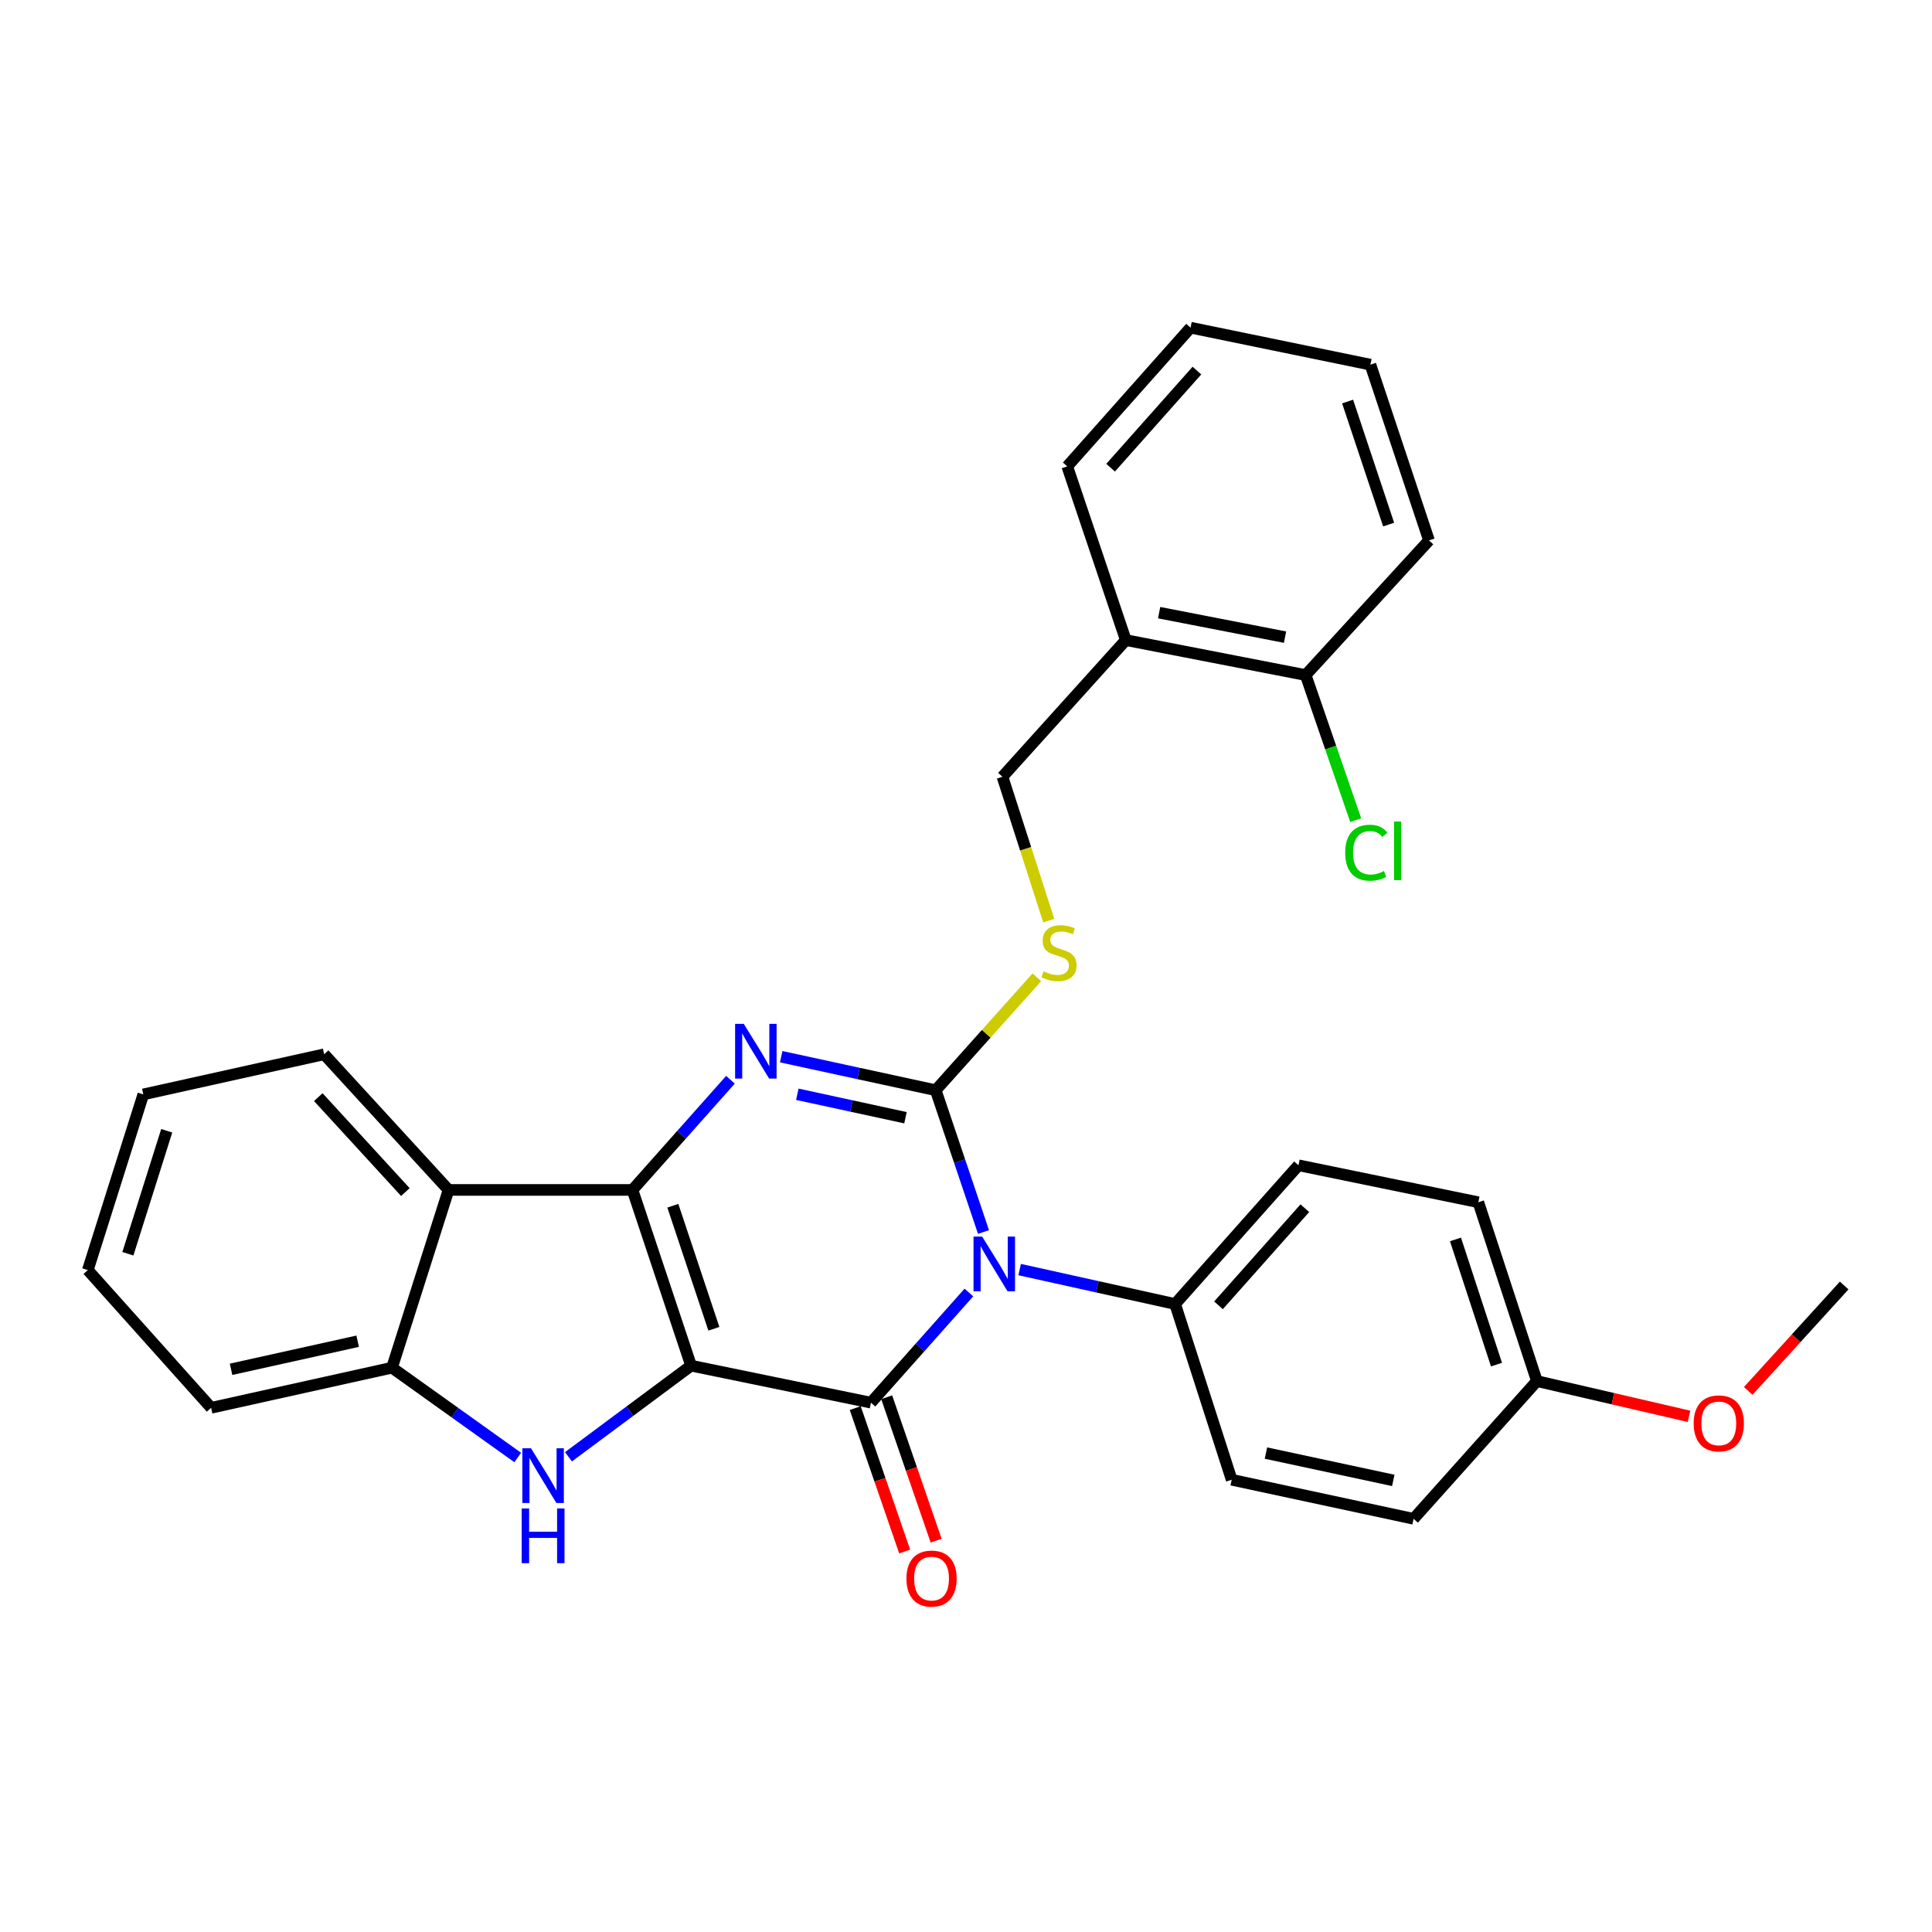 <?xml version='1.0' encoding='iso-8859-1'?>
<svg version='1.1' baseProfile='full'
              xmlns='http://www.w3.org/2000/svg'
                      xmlns:rdkit='http://www.rdkit.org/xml'
                      xmlns:xlink='http://www.w3.org/1999/xlink'
                  xml:space='preserve'
width='1000px' height='1000px' viewBox='0 0 1000 1000'>
<!-- END OF HEADER -->
<rect style='opacity:1.0;fill:#FFFFFF;stroke:none' width='1000' height='1000' x='0' y='0'> </rect>
<path class='bond-1' d='M 357.708,706.868 L 327.368,615.905' style='fill:none;fill-rule:evenodd;stroke:#000000;stroke-width:6px;stroke-linecap:butt;stroke-linejoin:miter;stroke-opacity:1' />
<path class='bond-1' d='M 369.5,687.772 L 348.262,624.098' style='fill:none;fill-rule:evenodd;stroke:#000000;stroke-width:6px;stroke-linecap:butt;stroke-linejoin:miter;stroke-opacity:1' />
<path class='bond-2' d='M 357.708,706.868 L 450.805,726.019' style='fill:none;fill-rule:evenodd;stroke:#000000;stroke-width:6px;stroke-linecap:butt;stroke-linejoin:miter;stroke-opacity:1' />
<path class='bond-5' d='M 357.708,706.868 L 325.973,730.45' style='fill:none;fill-rule:evenodd;stroke:#000000;stroke-width:6px;stroke-linecap:butt;stroke-linejoin:miter;stroke-opacity:1' />
<path class='bond-5' d='M 325.973,730.45 L 294.237,754.033' style='fill:none;fill-rule:evenodd;stroke:#0000FF;stroke-width:6px;stroke-linecap:butt;stroke-linejoin:miter;stroke-opacity:1' />
<path class='bond-0' d='M 501.492,669.001 L 476.149,697.51' style='fill:none;fill-rule:evenodd;stroke:#0000FF;stroke-width:6px;stroke-linecap:butt;stroke-linejoin:miter;stroke-opacity:1' />
<path class='bond-0' d='M 476.149,697.51 L 450.805,726.019' style='fill:none;fill-rule:evenodd;stroke:#000000;stroke-width:6px;stroke-linecap:butt;stroke-linejoin:miter;stroke-opacity:1' />
<path class='bond-3' d='M 509.061,637.685 L 496.692,600.992' style='fill:none;fill-rule:evenodd;stroke:#0000FF;stroke-width:6px;stroke-linecap:butt;stroke-linejoin:miter;stroke-opacity:1' />
<path class='bond-3' d='M 496.692,600.992 L 484.323,564.298' style='fill:none;fill-rule:evenodd;stroke:#000000;stroke-width:6px;stroke-linecap:butt;stroke-linejoin:miter;stroke-opacity:1' />
<path class='bond-9' d='M 527.771,657.128 L 568.005,666.043' style='fill:none;fill-rule:evenodd;stroke:#0000FF;stroke-width:6px;stroke-linecap:butt;stroke-linejoin:miter;stroke-opacity:1' />
<path class='bond-9' d='M 568.005,666.043 L 608.238,674.958' style='fill:none;fill-rule:evenodd;stroke:#000000;stroke-width:6px;stroke-linecap:butt;stroke-linejoin:miter;stroke-opacity:1' />
<path class='bond-4' d='M 327.368,615.905 L 352.726,587.393' style='fill:none;fill-rule:evenodd;stroke:#000000;stroke-width:6px;stroke-linecap:butt;stroke-linejoin:miter;stroke-opacity:1' />
<path class='bond-4' d='M 352.726,587.393 L 378.083,558.88' style='fill:none;fill-rule:evenodd;stroke:#0000FF;stroke-width:6px;stroke-linecap:butt;stroke-linejoin:miter;stroke-opacity:1' />
<path class='bond-6' d='M 327.368,615.905 L 232.175,615.905' style='fill:none;fill-rule:evenodd;stroke:#000000;stroke-width:6px;stroke-linecap:butt;stroke-linejoin:miter;stroke-opacity:1' />
<path class='bond-10' d='M 442.662,728.827 L 455.46,765.946' style='fill:none;fill-rule:evenodd;stroke:#000000;stroke-width:6px;stroke-linecap:butt;stroke-linejoin:miter;stroke-opacity:1' />
<path class='bond-10' d='M 455.46,765.946 L 468.259,803.064' style='fill:none;fill-rule:evenodd;stroke:#FF0000;stroke-width:6px;stroke-linecap:butt;stroke-linejoin:miter;stroke-opacity:1' />
<path class='bond-10' d='M 458.949,723.211 L 471.747,760.33' style='fill:none;fill-rule:evenodd;stroke:#000000;stroke-width:6px;stroke-linecap:butt;stroke-linejoin:miter;stroke-opacity:1' />
<path class='bond-10' d='M 471.747,760.33 L 484.546,797.448' style='fill:none;fill-rule:evenodd;stroke:#FF0000;stroke-width:6px;stroke-linecap:butt;stroke-linejoin:miter;stroke-opacity:1' />
<path class='bond-8' d='M 484.323,564.298 L 510.497,535.07' style='fill:none;fill-rule:evenodd;stroke:#000000;stroke-width:6px;stroke-linecap:butt;stroke-linejoin:miter;stroke-opacity:1' />
<path class='bond-8' d='M 510.497,535.07 L 536.67,505.843' style='fill:none;fill-rule:evenodd;stroke:#CCCC00;stroke-width:6px;stroke-linecap:butt;stroke-linejoin:miter;stroke-opacity:1' />
<path class='bond-31' d='M 484.323,564.298 L 444.335,555.624' style='fill:none;fill-rule:evenodd;stroke:#000000;stroke-width:6px;stroke-linecap:butt;stroke-linejoin:miter;stroke-opacity:1' />
<path class='bond-31' d='M 444.335,555.624 L 404.347,546.95' style='fill:none;fill-rule:evenodd;stroke:#0000FF;stroke-width:6px;stroke-linecap:butt;stroke-linejoin:miter;stroke-opacity:1' />
<path class='bond-31' d='M 468.674,578.532 L 440.683,572.46' style='fill:none;fill-rule:evenodd;stroke:#000000;stroke-width:6px;stroke-linecap:butt;stroke-linejoin:miter;stroke-opacity:1' />
<path class='bond-31' d='M 440.683,572.46 L 412.691,566.388' style='fill:none;fill-rule:evenodd;stroke:#0000FF;stroke-width:6px;stroke-linecap:butt;stroke-linejoin:miter;stroke-opacity:1' />
<path class='bond-7' d='M 267.969,754.399 L 235.433,731.16' style='fill:none;fill-rule:evenodd;stroke:#0000FF;stroke-width:6px;stroke-linecap:butt;stroke-linejoin:miter;stroke-opacity:1' />
<path class='bond-7' d='M 235.433,731.16 L 202.897,707.92' style='fill:none;fill-rule:evenodd;stroke:#000000;stroke-width:6px;stroke-linecap:butt;stroke-linejoin:miter;stroke-opacity:1' />
<path class='bond-20' d='M 232.175,615.905 L 167.781,545.692' style='fill:none;fill-rule:evenodd;stroke:#000000;stroke-width:6px;stroke-linecap:butt;stroke-linejoin:miter;stroke-opacity:1' />
<path class='bond-20' d='M 209.819,617.017 L 164.744,567.868' style='fill:none;fill-rule:evenodd;stroke:#000000;stroke-width:6px;stroke-linecap:butt;stroke-linejoin:miter;stroke-opacity:1' />
<path class='bond-30' d='M 232.175,615.905 L 202.897,707.92' style='fill:none;fill-rule:evenodd;stroke:#000000;stroke-width:6px;stroke-linecap:butt;stroke-linejoin:miter;stroke-opacity:1' />
<path class='bond-21' d='M 202.897,707.92 L 109.283,728.68' style='fill:none;fill-rule:evenodd;stroke:#000000;stroke-width:6px;stroke-linecap:butt;stroke-linejoin:miter;stroke-opacity:1' />
<path class='bond-21' d='M 185.125,694.215 L 119.596,708.747' style='fill:none;fill-rule:evenodd;stroke:#000000;stroke-width:6px;stroke-linecap:butt;stroke-linejoin:miter;stroke-opacity:1' />
<path class='bond-12' d='M 542.831,476.523 L 530.853,439.287' style='fill:none;fill-rule:evenodd;stroke:#CCCC00;stroke-width:6px;stroke-linecap:butt;stroke-linejoin:miter;stroke-opacity:1' />
<path class='bond-12' d='M 530.853,439.287 L 518.874,402.051' style='fill:none;fill-rule:evenodd;stroke:#000000;stroke-width:6px;stroke-linecap:butt;stroke-linejoin:miter;stroke-opacity:1' />
<path class='bond-14' d='M 608.238,674.958 L 672.086,603.147' style='fill:none;fill-rule:evenodd;stroke:#000000;stroke-width:6px;stroke-linecap:butt;stroke-linejoin:miter;stroke-opacity:1' />
<path class='bond-14' d='M 630.69,675.633 L 675.384,625.366' style='fill:none;fill-rule:evenodd;stroke:#000000;stroke-width:6px;stroke-linecap:butt;stroke-linejoin:miter;stroke-opacity:1' />
<path class='bond-15' d='M 608.238,674.958 L 637.516,765.921' style='fill:none;fill-rule:evenodd;stroke:#000000;stroke-width:6px;stroke-linecap:butt;stroke-linejoin:miter;stroke-opacity:1' />
<path class='bond-11' d='M 582.712,331.311 L 518.874,402.051' style='fill:none;fill-rule:evenodd;stroke:#000000;stroke-width:6px;stroke-linecap:butt;stroke-linejoin:miter;stroke-opacity:1' />
<path class='bond-13' d='M 582.712,331.311 L 675.81,349.41' style='fill:none;fill-rule:evenodd;stroke:#000000;stroke-width:6px;stroke-linecap:butt;stroke-linejoin:miter;stroke-opacity:1' />
<path class='bond-13' d='M 599.965,317.115 L 665.133,329.784' style='fill:none;fill-rule:evenodd;stroke:#000000;stroke-width:6px;stroke-linecap:butt;stroke-linejoin:miter;stroke-opacity:1' />
<path class='bond-23' d='M 582.712,331.311 L 552.401,241.402' style='fill:none;fill-rule:evenodd;stroke:#000000;stroke-width:6px;stroke-linecap:butt;stroke-linejoin:miter;stroke-opacity:1' />
<path class='bond-16' d='M 675.81,349.41 L 688.764,386.963' style='fill:none;fill-rule:evenodd;stroke:#000000;stroke-width:6px;stroke-linecap:butt;stroke-linejoin:miter;stroke-opacity:1' />
<path class='bond-16' d='M 688.764,386.963 L 701.719,424.517' style='fill:none;fill-rule:evenodd;stroke:#00CC00;stroke-width:6px;stroke-linecap:butt;stroke-linejoin:miter;stroke-opacity:1' />
<path class='bond-24' d='M 675.81,349.41 L 739.648,279.714' style='fill:none;fill-rule:evenodd;stroke:#000000;stroke-width:6px;stroke-linecap:butt;stroke-linejoin:miter;stroke-opacity:1' />
<path class='bond-18' d='M 672.086,603.147 L 765.183,622.279' style='fill:none;fill-rule:evenodd;stroke:#000000;stroke-width:6px;stroke-linecap:butt;stroke-linejoin:miter;stroke-opacity:1' />
<path class='bond-19' d='M 637.516,765.921 L 731.666,786.134' style='fill:none;fill-rule:evenodd;stroke:#000000;stroke-width:6px;stroke-linecap:butt;stroke-linejoin:miter;stroke-opacity:1' />
<path class='bond-19' d='M 655.255,752.109 L 721.16,766.258' style='fill:none;fill-rule:evenodd;stroke:#000000;stroke-width:6px;stroke-linecap:butt;stroke-linejoin:miter;stroke-opacity:1' />
<path class='bond-17' d='M 795.495,714.85 L 731.666,786.134' style='fill:none;fill-rule:evenodd;stroke:#000000;stroke-width:6px;stroke-linecap:butt;stroke-linejoin:miter;stroke-opacity:1' />
<path class='bond-22' d='M 795.495,714.85 L 834.862,723.97' style='fill:none;fill-rule:evenodd;stroke:#000000;stroke-width:6px;stroke-linecap:butt;stroke-linejoin:miter;stroke-opacity:1' />
<path class='bond-22' d='M 834.862,723.97 L 874.228,733.09' style='fill:none;fill-rule:evenodd;stroke:#FF0000;stroke-width:6px;stroke-linecap:butt;stroke-linejoin:miter;stroke-opacity:1' />
<path class='bond-33' d='M 795.495,714.85 L 765.183,622.279' style='fill:none;fill-rule:evenodd;stroke:#000000;stroke-width:6px;stroke-linecap:butt;stroke-linejoin:miter;stroke-opacity:1' />
<path class='bond-33' d='M 774.576,706.325 L 753.358,641.526' style='fill:none;fill-rule:evenodd;stroke:#000000;stroke-width:6px;stroke-linecap:butt;stroke-linejoin:miter;stroke-opacity:1' />
<path class='bond-26' d='M 167.781,545.692 L 74.177,566.461' style='fill:none;fill-rule:evenodd;stroke:#000000;stroke-width:6px;stroke-linecap:butt;stroke-linejoin:miter;stroke-opacity:1' />
<path class='bond-27' d='M 109.283,728.68 L 45.455,657.395' style='fill:none;fill-rule:evenodd;stroke:#000000;stroke-width:6px;stroke-linecap:butt;stroke-linejoin:miter;stroke-opacity:1' />
<path class='bond-25' d='M 904.876,719.932 L 929.711,692.655' style='fill:none;fill-rule:evenodd;stroke:#FF0000;stroke-width:6px;stroke-linecap:butt;stroke-linejoin:miter;stroke-opacity:1' />
<path class='bond-25' d='M 929.711,692.655 L 954.545,665.377' style='fill:none;fill-rule:evenodd;stroke:#000000;stroke-width:6px;stroke-linecap:butt;stroke-linejoin:miter;stroke-opacity:1' />
<path class='bond-28' d='M 552.401,241.402 L 616.221,169.6' style='fill:none;fill-rule:evenodd;stroke:#000000;stroke-width:6px;stroke-linecap:butt;stroke-linejoin:miter;stroke-opacity:1' />
<path class='bond-28' d='M 574.851,242.076 L 619.524,191.815' style='fill:none;fill-rule:evenodd;stroke:#000000;stroke-width:6px;stroke-linecap:butt;stroke-linejoin:miter;stroke-opacity:1' />
<path class='bond-34' d='M 739.648,279.714 L 709.318,188.742' style='fill:none;fill-rule:evenodd;stroke:#000000;stroke-width:6px;stroke-linecap:butt;stroke-linejoin:miter;stroke-opacity:1' />
<path class='bond-34' d='M 718.755,271.517 L 697.524,207.837' style='fill:none;fill-rule:evenodd;stroke:#000000;stroke-width:6px;stroke-linecap:butt;stroke-linejoin:miter;stroke-opacity:1' />
<path class='bond-32' d='M 74.177,566.461 L 45.455,657.395' style='fill:none;fill-rule:evenodd;stroke:#000000;stroke-width:6px;stroke-linecap:butt;stroke-linejoin:miter;stroke-opacity:1' />
<path class='bond-32' d='M 86.296,585.29 L 66.191,648.944' style='fill:none;fill-rule:evenodd;stroke:#000000;stroke-width:6px;stroke-linecap:butt;stroke-linejoin:miter;stroke-opacity:1' />
<path class='bond-29' d='M 616.221,169.6 L 709.318,188.742' style='fill:none;fill-rule:evenodd;stroke:#000000;stroke-width:6px;stroke-linecap:butt;stroke-linejoin:miter;stroke-opacity:1' />
<path  class='atom-1' d='M 508.374 640.058
L 517.654 655.058
Q 518.574 656.538, 520.054 659.218
Q 521.534 661.898, 521.614 662.058
L 521.614 640.058
L 525.374 640.058
L 525.374 668.378
L 521.494 668.378
L 511.534 651.978
Q 510.374 650.058, 509.134 647.858
Q 507.934 645.658, 507.574 644.978
L 507.574 668.378
L 503.894 668.378
L 503.894 640.058
L 508.374 640.058
' fill='#0000FF'/>
<path  class='atom-5' d='M 384.966 529.943
L 394.246 544.943
Q 395.166 546.423, 396.646 549.103
Q 398.126 551.783, 398.206 551.943
L 398.206 529.943
L 401.966 529.943
L 401.966 558.263
L 398.086 558.263
L 388.126 541.863
Q 386.966 539.943, 385.726 537.743
Q 384.526 535.543, 384.166 534.863
L 384.166 558.263
L 380.486 558.263
L 380.486 529.943
L 384.966 529.943
' fill='#0000FF'/>
<path  class='atom-6' d='M 274.851 749.626
L 284.131 764.626
Q 285.051 766.106, 286.531 768.786
Q 288.011 771.466, 288.091 771.626
L 288.091 749.626
L 291.851 749.626
L 291.851 777.946
L 287.971 777.946
L 278.011 761.546
Q 276.851 759.626, 275.611 757.426
Q 274.411 755.226, 274.051 754.546
L 274.051 777.946
L 270.371 777.946
L 270.371 749.626
L 274.851 749.626
' fill='#0000FF'/>
<path  class='atom-6' d='M 270.031 780.778
L 273.871 780.778
L 273.871 792.818
L 288.351 792.818
L 288.351 780.778
L 292.191 780.778
L 292.191 809.098
L 288.351 809.098
L 288.351 796.018
L 273.871 796.018
L 273.871 809.098
L 270.031 809.098
L 270.031 780.778
' fill='#0000FF'/>
<path  class='atom-9' d='M 540.142 502.752
Q 540.462 502.872, 541.782 503.432
Q 543.102 503.992, 544.542 504.352
Q 546.022 504.672, 547.462 504.672
Q 550.142 504.672, 551.702 503.392
Q 553.262 502.072, 553.262 499.792
Q 553.262 498.232, 552.462 497.272
Q 551.702 496.312, 550.502 495.792
Q 549.302 495.272, 547.302 494.672
Q 544.782 493.912, 543.262 493.192
Q 541.782 492.472, 540.702 490.952
Q 539.662 489.432, 539.662 486.872
Q 539.662 483.312, 542.062 481.112
Q 544.502 478.912, 549.302 478.912
Q 552.582 478.912, 556.302 480.472
L 555.382 483.552
Q 551.982 482.152, 549.422 482.152
Q 546.662 482.152, 545.142 483.312
Q 543.622 484.432, 543.662 486.392
Q 543.662 487.912, 544.422 488.832
Q 545.222 489.752, 546.342 490.272
Q 547.502 490.792, 549.422 491.392
Q 551.982 492.192, 553.502 492.992
Q 555.022 493.792, 556.102 495.432
Q 557.222 497.032, 557.222 499.792
Q 557.222 503.712, 554.582 505.832
Q 551.982 507.912, 547.622 507.912
Q 545.102 507.912, 543.182 507.352
Q 541.302 506.832, 539.062 505.912
L 540.142 502.752
' fill='#CCCC00'/>
<path  class='atom-11' d='M 469.169 817.062
Q 469.169 810.262, 472.529 806.462
Q 475.889 802.662, 482.169 802.662
Q 488.449 802.662, 491.809 806.462
Q 495.169 810.262, 495.169 817.062
Q 495.169 823.942, 491.769 827.862
Q 488.369 831.742, 482.169 831.742
Q 475.929 831.742, 472.529 827.862
Q 469.169 823.982, 469.169 817.062
M 482.169 828.542
Q 486.489 828.542, 488.809 825.662
Q 491.169 822.742, 491.169 817.062
Q 491.169 811.502, 488.809 808.702
Q 486.489 805.862, 482.169 805.862
Q 477.849 805.862, 475.489 808.662
Q 473.169 811.462, 473.169 817.062
Q 473.169 822.782, 475.489 825.662
Q 477.849 828.542, 482.169 828.542
' fill='#FF0000'/>
<path  class='atom-17' d='M 696.273 441.362
Q 696.273 434.322, 699.553 430.642
Q 702.873 426.922, 709.153 426.922
Q 714.993 426.922, 718.113 431.042
L 715.473 433.202
Q 713.193 430.202, 709.153 430.202
Q 704.873 430.202, 702.593 433.082
Q 700.353 435.922, 700.353 441.362
Q 700.353 446.962, 702.673 449.842
Q 705.033 452.722, 709.593 452.722
Q 712.713 452.722, 716.353 450.842
L 717.473 453.842
Q 715.993 454.802, 713.753 455.362
Q 711.513 455.922, 709.033 455.922
Q 702.873 455.922, 699.553 452.162
Q 696.273 448.402, 696.273 441.362
' fill='#00CC00'/>
<path  class='atom-17' d='M 721.553 425.202
L 725.233 425.202
L 725.233 455.562
L 721.553 455.562
L 721.553 425.202
' fill='#00CC00'/>
<path  class='atom-23' d='M 876.645 736.742
Q 876.645 729.942, 880.005 726.142
Q 883.365 722.342, 889.645 722.342
Q 895.925 722.342, 899.285 726.142
Q 902.645 729.942, 902.645 736.742
Q 902.645 743.622, 899.245 747.542
Q 895.845 751.422, 889.645 751.422
Q 883.405 751.422, 880.005 747.542
Q 876.645 743.662, 876.645 736.742
M 889.645 748.222
Q 893.965 748.222, 896.285 745.342
Q 898.645 742.422, 898.645 736.742
Q 898.645 731.182, 896.285 728.382
Q 893.965 725.542, 889.645 725.542
Q 885.325 725.542, 882.965 728.342
Q 880.645 731.142, 880.645 736.742
Q 880.645 742.462, 882.965 745.342
Q 885.325 748.222, 889.645 748.222
' fill='#FF0000'/>
</svg>
